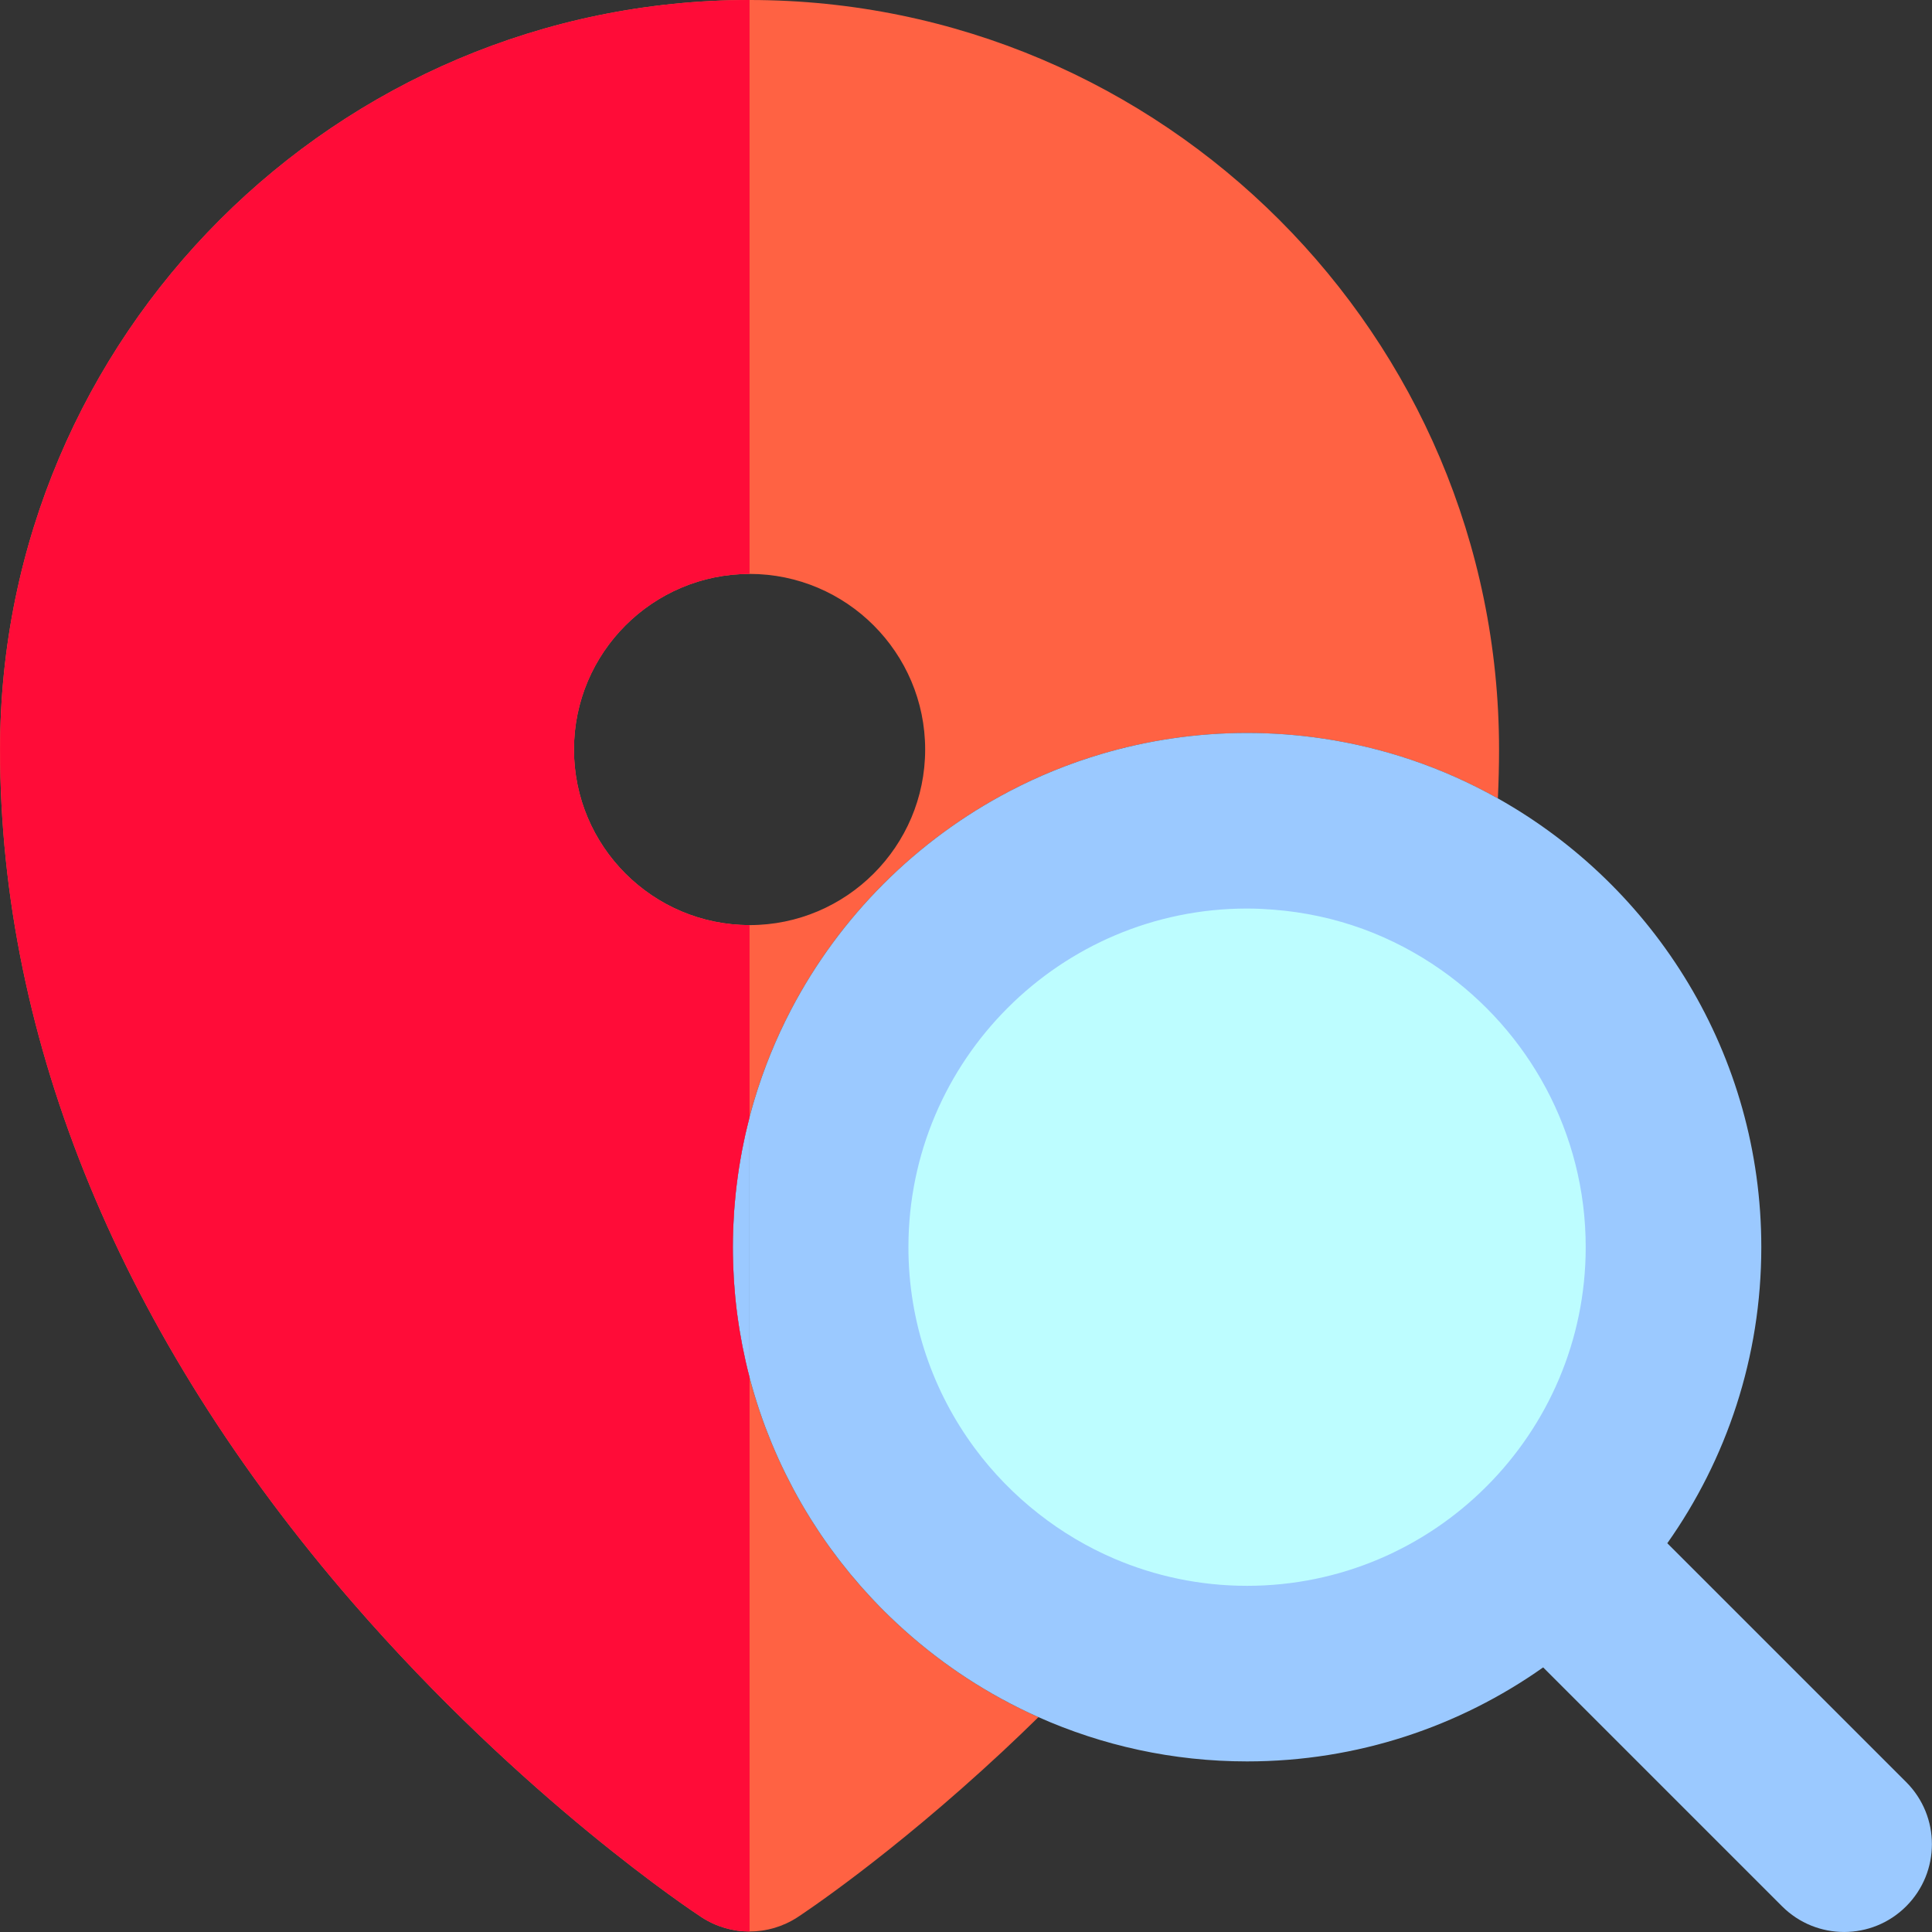 <?xml version="1.0" encoding="iso-8859-1"?>
<!-- Uploaded to: SVG Repo, www.svgrepo.com, Generator: SVG Repo Mixer Tools -->
<svg height="800px" width="800px" version="1.1" id="Layer_1" xmlns="http://www.w3.org/2000/svg" xmlns:xlink="http://www.w3.org/1999/xlink" 
	 viewBox="0 0 512.002 512.002" xml:space="preserve">
<rect x="0" y="0" width="512.002" height="512.002" fill="#333333" stroke="none"/>
<path style="fill:#FF6243;" d="M198.644,0C198.642,0,198.642,0,198.644,0C89.119,0,0.017,89.117,0.017,198.654
	c0,77.365,32.284,155.503,93.364,225.962c45.446,52.425,90.628,82.22,92.528,83.463c3.867,2.528,8.299,3.791,12.73,3.791
	c0,0,0.002,0,0.003,0c4.428,0,8.86-1.264,12.727-3.791c0.982-0.642,24.401-16.046,54.296-43.894
	c3.211-2.992,6.389-6.043,9.533-9.122c-0.847-0.378-1.689-0.766-2.527-1.16c-6.532-3.073-12.784-6.645-18.702-10.675
	c-0.036-0.025-0.071-0.05-0.105-0.073c-0.445-0.304-0.886-0.613-1.326-0.92c-5.969-4.177-11.588-8.82-16.805-13.875
	c-0.458-0.442-0.915-0.884-1.367-1.334c-0.949-0.946-1.882-1.911-2.803-2.884c-0.264-0.278-0.523-0.557-0.783-0.838
	c-0.706-0.759-1.404-1.526-2.094-2.3c-0.226-0.254-0.458-0.509-0.682-0.766c-0.886-1.011-1.761-2.035-2.618-3.073
	c-0.116-0.141-0.228-0.285-0.346-0.427c-0.743-0.909-1.477-1.829-2.199-2.758c-0.225-0.29-0.448-0.58-0.672-0.873
	c-0.686-0.898-1.363-1.806-2.029-2.722c-0.138-0.189-0.279-0.375-0.414-0.565c-0.8-1.114-1.582-2.238-2.348-3.377
	c-0.135-0.2-0.267-0.405-0.402-0.606c-0.636-0.959-1.263-1.925-1.877-2.899c-0.169-0.27-0.34-0.538-0.507-0.81
	c-0.715-1.152-1.418-2.314-2.1-3.49c-0.003-0.003-0.005-0.005-0.006-0.008c-0.709-1.222-1.393-2.46-2.066-3.706
	c-0.118-0.222-0.234-0.447-0.355-0.669c-0.558-1.053-1.104-2.113-1.636-3.181c-0.109-0.22-0.222-0.437-0.329-0.658
	c-1.247-2.535-2.415-5.113-3.504-7.732c-0.095-0.225-0.185-0.45-0.278-0.675c-0.484-1.18-0.952-2.367-1.404-3.565
	c-0.051-0.14-0.105-0.278-0.16-0.417c-0.513-1.377-1.007-2.764-1.478-4.163c-0.009-0.029-0.019-0.057-0.028-0.085
	c-0.441-1.315-0.859-2.64-1.261-3.972c-0.067-0.223-0.133-0.445-0.2-0.669c-0.402-1.356-0.786-2.718-1.146-4.092
	c-0.002-0.003-0.002-0.008-0.003-0.011c0-0.002-0.002-0.003-0.002-0.003c-0.357-1.37-0.696-2.747-1.011-4.134
	c-0.009-0.037-0.019-0.078-0.028-0.116c-0.285-1.252-0.549-2.511-0.8-3.775c-0.053-0.273-0.104-0.546-0.158-0.819
	c-0.206-1.076-0.399-2.156-0.579-3.242c-0.048-0.285-0.098-0.569-0.143-0.856c-0.209-1.3-0.402-2.606-0.572-3.918
	c-0.003-0.025-0.008-0.05-0.011-0.074c-0.175-1.359-0.329-2.725-0.465-4.097c-0.029-0.299-0.051-0.603-0.081-0.904
	c-0.096-1.033-0.178-2.069-0.251-3.108c-0.029-0.427-0.056-0.853-0.082-1.281c-0.057-0.966-0.102-1.934-0.141-2.907
	c-0.016-0.408-0.034-0.814-0.045-1.222c-0.04-1.351-0.067-2.705-0.067-4.065c0-1.593,0.033-3.178,0.088-4.757
	c0.019-0.546,0.053-1.087,0.079-1.632c0.048-1.027,0.098-2.052,0.169-3.074c0.045-0.659,0.104-1.315,0.16-1.973
	c0.076-0.893,0.154-1.787,0.245-2.676c0.074-0.712,0.158-1.422,0.242-2.133c0.098-0.821,0.205-1.641,0.316-2.459
	c0.102-0.745,0.211-1.488,0.326-2.229c0.119-0.769,0.25-1.536,0.382-2.302c0.132-0.766,0.265-1.531,0.411-2.294
	c0.14-0.729,0.292-1.455,0.442-2.179c0.161-0.78,0.32-1.56,0.495-2.334c0.158-0.7,0.333-1.391,0.501-2.086
	c0.191-0.785,0.372-1.573,0.577-2.353l0,0c0.385-1.467,0.788-2.927,1.219-4.374c2.502-8.402,5.795-16.467,9.792-24.108
	c12.926-24.703,33.202-44.975,57.911-57.891c7.644-3.996,15.708-7.284,24.112-9.786c12.307-3.662,25.33-5.638,38.811-5.638
	c6.867,0,13.614,0.517,20.211,1.501c8.001,1.194,15.781,3.084,23.268,5.612c8.024,2.708,15.71,6.15,22.989,10.236
	c0.197-4.32,0.312-8.64,0.312-12.935C397.27,89.117,308.167,0.002,198.644,0z M198.644,245.161
	c-25.659,0-46.534-20.875-46.534-46.534s20.875-46.534,46.534-46.534s46.534,20.875,46.534,46.534S224.302,245.161,198.644,245.161z
	"/>
<path style="fill:#FFFFFF;" d="M381.838,256.981c-6.332-4.435-13.245-8.089-20.622-10.787c-7.506-2.742-15.483-4.486-23.763-5.125
	c-2.3-0.177-4.618-0.296-6.963-0.296c-49.486,0-89.745,40.258-89.745,89.742c0,19.938,6.544,38.372,17.584,53.286
	c4.841,6.54,10.559,12.386,16.96,17.397c6.097,4.773,12.812,8.789,20.022,11.872c10.81,4.624,22.701,7.191,35.181,7.191
	c49.484,0,89.743-40.259,89.743-89.745C420.233,300.119,405.027,273.223,381.838,256.981z"/>
<path style="fill:#9BC9FF;" d="M441.854,408.976c15.687-22.2,24.913-49.27,24.913-78.459c0-51.021-28.19-95.576-69.808-118.928
	c-7.279-4.086-14.965-7.528-22.989-10.236c-7.487-2.527-15.268-4.418-23.268-5.612c-6.597-0.985-13.346-1.501-20.211-1.501
	c-13.479,0-26.504,1.976-38.811,5.638c-8.404,2.5-16.468,5.79-24.112,9.786c-24.709,12.916-44.986,33.188-57.911,57.891
	c-3.997,7.641-7.29,15.705-9.792,24.108c-0.431,1.447-0.834,2.907-1.219,4.374v0.002v68.999c0.002,0.003,0.002,0.008,0.003,0.011
	c0.36,1.374,0.745,2.736,1.146,4.092c0.067,0.223,0.133,0.447,0.2,0.669c0.403,1.332,0.821,2.657,1.261,3.972
	c0.009,0.028,0.019,0.057,0.028,0.085c0.472,1.398,0.965,2.784,1.478,4.163c0.053,0.14,0.107,0.279,0.16,0.419
	c0.451,1.196,0.921,2.384,1.404,3.564c0.093,0.225,0.183,0.45,0.278,0.676c1.089,2.62,2.257,5.199,3.504,7.732
	c0.107,0.22,0.22,0.439,0.329,0.658c0.532,1.069,1.076,2.128,1.636,3.181c0.119,0.223,0.236,0.447,0.355,0.669
	c0.673,1.246,1.357,2.483,2.066,3.706c0.002,0.003,0.003,0.005,0.006,0.008c0.681,1.176,1.385,2.338,2.1,3.49
	c0.168,0.271,0.338,0.54,0.507,0.81c0.614,0.976,1.241,1.94,1.877,2.899c0.135,0.202,0.267,0.405,0.402,0.606
	c0.766,1.137,1.548,2.263,2.348,3.377c0.135,0.189,0.276,0.375,0.414,0.565c0.665,0.917,1.342,1.824,2.029,2.722
	c0.222,0.293,0.447,0.583,0.672,0.873c0.723,0.929,1.455,1.849,2.199,2.758c0.116,0.141,0.228,0.285,0.346,0.427
	c0.858,1.038,1.731,2.06,2.618,3.071c0.226,0.256,0.456,0.51,0.684,0.766c0.689,0.776,1.388,1.542,2.094,2.3
	c0.261,0.279,0.52,0.56,0.783,0.838c0.921,0.973,1.852,1.939,2.803,2.884c0.451,0.448,0.909,0.892,1.367,1.334
	c5.216,5.055,10.836,9.698,16.805,13.875c0.441,0.309,0.881,0.616,1.326,0.92c0.034,0.025,0.07,0.05,0.105,0.073
	c5.916,4.03,12.17,7.602,18.702,10.675c0.838,0.394,1.68,0.782,2.527,1.16c16.907,7.535,35.617,11.733,55.291,11.733
	c29.189,0,56.261-9.229,78.461-24.916l63.308,63.306c4.543,4.543,10.498,6.814,16.451,6.814c5.955,0,11.91-2.272,16.451-6.816
	c9.086-9.086,9.086-23.818,0-32.904L441.854,408.976z"/>
<path style="fill:#BDFDFF;" d="M330.489,420.262c-12.48,0-24.371-2.567-35.181-7.191c-7.21-3.084-13.926-7.099-20.022-11.872
	c-6.401-5.012-12.119-10.858-16.96-17.397c-11.039-14.913-17.584-33.348-17.584-53.286c0-49.484,40.259-89.742,89.745-89.742
	c2.347,0,4.663,0.119,6.963,0.296c8.281,0.639,16.257,2.383,23.763,5.125c7.377,2.697,14.29,6.352,20.622,10.786
	c23.189,16.242,38.395,43.138,38.395,73.536C420.233,380.002,379.973,420.262,330.489,420.262z"/>
<path style="fill:#9BC9FF;" d="M197.564,300.478c-0.175,0.774-0.333,1.556-0.495,2.334c-0.152,0.726-0.302,1.45-0.442,2.179
	c-0.146,0.762-0.279,1.528-0.411,2.294c-0.132,0.766-0.262,1.533-0.382,2.302c-0.115,0.741-0.223,1.484-0.326,2.229
	c-0.112,0.817-0.219,1.638-0.316,2.459c-0.085,0.71-0.168,1.419-0.242,2.133c-0.093,0.889-0.169,1.782-0.245,2.676
	c-0.054,0.658-0.113,1.314-0.16,1.973c-0.071,1.021-0.121,2.047-0.169,3.074c-0.026,0.544-0.061,1.086-0.079,1.632
	c-0.054,1.579-0.088,3.164-0.088,4.757c0,1.36,0.026,2.714,0.067,4.065c0.011,0.408,0.031,0.814,0.045,1.222
	c0.037,0.971,0.084,1.94,0.141,2.907c0.026,0.427,0.053,0.855,0.082,1.281c0.073,1.039,0.157,2.075,0.251,3.108
	c0.029,0.301,0.051,0.603,0.081,0.903c0.137,1.371,0.29,2.738,0.465,4.097c0.003,0.025,0.008,0.05,0.011,0.074
	c0.171,1.312,0.363,2.618,0.572,3.918c0.045,0.287,0.095,0.571,0.143,0.856c0.18,1.086,0.372,2.165,0.579,3.242
	c0.053,0.273,0.104,0.546,0.158,0.819c0.251,1.264,0.515,2.522,0.8,3.775c0.009,0.039,0.019,0.078,0.028,0.116
	c0.315,1.387,0.655,2.764,1.011,4.134c0,0,0.002,0.002,0.002,0.003v-68.999c-0.205,0.779-0.386,1.568-0.577,2.353
	C197.898,299.086,197.722,299.778,197.564,300.478z"/>
<path style="fill:#FF0C38;" d="M198.642,365.034c-0.357-1.37-0.696-2.747-1.011-4.134c-0.009-0.037-0.019-0.078-0.028-0.116
	c-0.285-1.252-0.549-2.511-0.8-3.775c-0.053-0.273-0.104-0.546-0.158-0.819c-0.206-1.076-0.399-2.156-0.579-3.242
	c-0.048-0.285-0.098-0.569-0.143-0.856c-0.209-1.3-0.402-2.606-0.572-3.918c-0.003-0.025-0.008-0.05-0.011-0.074
	c-0.175-1.359-0.329-2.725-0.465-4.097c-0.029-0.299-0.051-0.603-0.081-0.903c-0.095-1.033-0.178-2.069-0.251-3.108
	c-0.029-0.427-0.056-0.853-0.082-1.281c-0.057-0.966-0.102-1.934-0.141-2.907c-0.016-0.408-0.034-0.814-0.045-1.222
	c-0.04-1.351-0.067-2.705-0.067-4.066c0-1.593,0.033-3.178,0.088-4.757c0.019-0.546,0.053-1.087,0.079-1.632
	c0.048-1.027,0.099-2.052,0.169-3.074c0.045-0.659,0.104-1.315,0.16-1.973c0.076-0.893,0.154-1.787,0.245-2.676
	c0.074-0.714,0.158-1.422,0.242-2.133c0.098-0.821,0.205-1.641,0.316-2.459c0.102-0.745,0.211-1.488,0.326-2.229
	c0.119-0.769,0.25-1.536,0.382-2.302c0.132-0.766,0.265-1.531,0.411-2.294c0.14-0.729,0.292-1.455,0.442-2.179
	c0.161-0.78,0.32-1.56,0.495-2.334c0.158-0.7,0.333-1.391,0.501-2.086c0.191-0.785,0.372-1.573,0.577-2.353v-0.002v-50.877
	c-25.659,0-46.534-20.875-46.534-46.534s20.875-46.534,46.534-46.534V0c-0.002,0-0.002,0-0.002,0
	C89.119,0,0.017,89.117,0.017,198.654c0,77.365,32.285,155.502,93.364,225.962c45.446,52.425,90.628,82.22,92.528,83.463
	c3.867,2.528,8.299,3.791,12.73,3.791c0,0,0.002,0,0.003,0V365.036C198.644,365.036,198.642,365.034,198.642,365.034z"/>
</svg>